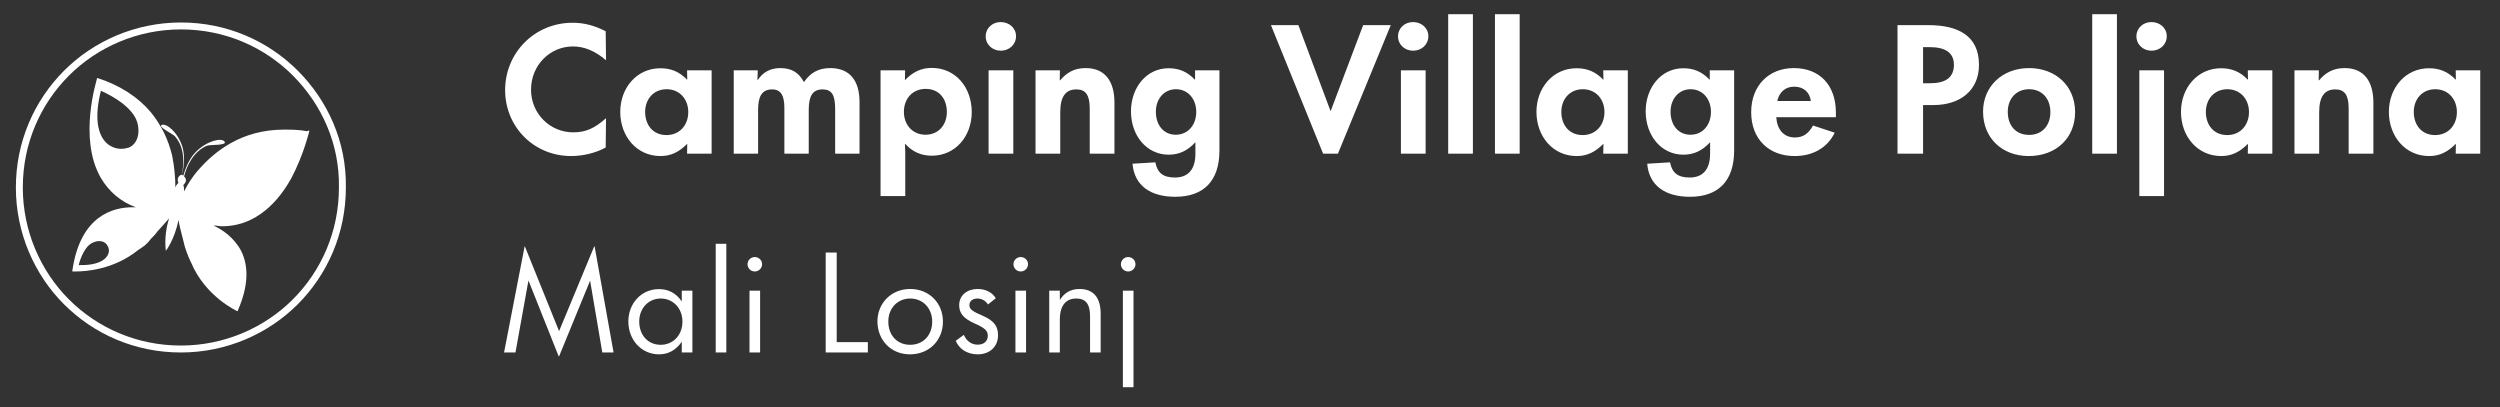 <?xml version="1.0" encoding="iso-8859-1"?>
<svg width="264" height="43" viewBox="0 0 264 43" fill="none" xmlns="http://www.w3.org/2000/svg">
<rect x="0" y="0" width="264" height="43" fill="#333333" stroke="none"/>
<g clip-path="url(#clip0_431_908)">
<path d="M59.039 37.628L62.315 29.634L63.603 37.222H64.793L62.791 26.022H62.749L59.039 34.968L55.427 26.022H55.399L53.229 37.222H54.433L55.805 29.62L58.997 37.628H59.039ZM69.602 37.418C70.526 37.418 71.352 37.012 71.982 36.102H71.996V37.222H73.116V30.698H71.996V31.818H71.982C71.366 30.908 70.526 30.53 69.574 30.53C67.754 30.53 66.354 32.014 66.354 33.946C66.354 35.906 67.74 37.418 69.602 37.418ZM69.77 36.41C68.412 36.41 67.502 35.374 67.502 33.946C67.502 32.588 68.454 31.524 69.77 31.524C71.086 31.524 72.066 32.56 72.066 33.96C72.066 35.388 71.086 36.41 69.77 36.41ZM76.7 37.222V25.742H75.58V37.222H76.7ZM79.708 28.668C80.128 28.668 80.478 28.318 80.478 27.898C80.478 27.478 80.128 27.142 79.694 27.142C79.288 27.142 78.938 27.492 78.938 27.898C78.938 28.318 79.274 28.668 79.708 28.668ZM80.268 37.222V30.698H79.148V37.222H80.268ZM91.646 37.222V36.13H88.356V26.666H87.194V37.222H91.646ZM96.088 37.418C98.146 37.418 99.574 35.92 99.574 33.96C99.574 32.014 98.132 30.516 96.116 30.516C94.086 30.516 92.658 32.056 92.658 33.932C92.658 35.92 94.086 37.418 96.088 37.418ZM96.116 36.41C94.744 36.41 93.806 35.416 93.806 33.946C93.806 32.56 94.772 31.524 96.116 31.524C97.474 31.524 98.44 32.56 98.44 33.96C98.44 35.416 97.474 36.41 96.116 36.41ZM103.25 37.418C104.538 37.418 105.392 36.578 105.392 35.416C105.392 34.464 104.986 33.89 103.838 33.372C102.69 32.882 102.368 32.658 102.368 32.224C102.368 31.776 102.732 31.524 103.222 31.524C103.712 31.524 104.118 31.804 104.328 32.154L105.154 31.496C104.818 30.922 104.146 30.516 103.236 30.516C102.158 30.516 101.29 31.16 101.29 32.224C101.29 33.092 101.752 33.624 102.886 34.142C103.964 34.618 104.314 34.898 104.314 35.458C104.314 35.99 103.936 36.396 103.25 36.396C102.55 36.396 102.06 35.99 101.78 35.36L100.926 35.99C101.248 36.774 102.046 37.418 103.25 37.418ZM107.79 28.668C108.21 28.668 108.56 28.318 108.56 27.898C108.56 27.478 108.21 27.142 107.776 27.142C107.37 27.142 107.02 27.492 107.02 27.898C107.02 28.318 107.356 28.668 107.79 28.668ZM108.35 37.222V30.698H107.23V37.222H108.35ZM111.918 37.222V33.75C111.918 32.21 112.604 31.524 113.654 31.524C114.62 31.524 115.11 32.07 115.11 33.386V37.222H116.23V33.134C116.23 31.44 115.474 30.516 114.004 30.516C112.982 30.516 112.366 30.992 111.946 31.636H111.918V30.698H110.798V37.222H111.918ZM119.137 28.668C119.557 28.668 119.907 28.318 119.907 27.898C119.907 27.478 119.557 27.142 119.123 27.142C118.717 27.142 118.367 27.492 118.367 27.898C118.367 28.318 118.703 28.668 119.137 28.668ZM119.697 40.89V30.698H118.577V40.89H119.697Z" fill="white"/>
<path d="M60.307 16.478C61.513 16.478 62.881 16.172 63.961 15.578L63.997 12.482C62.791 13.544 61.873 13.976 60.541 13.976C58.039 13.976 56.077 11.96 56.077 9.476C56.077 6.866 58.093 4.904 60.505 4.904C61.711 4.904 62.863 5.39 63.997 6.362L63.961 3.302C62.827 2.708 61.675 2.402 60.487 2.402C56.401 2.402 53.341 5.624 53.341 9.512C53.341 13.4 56.383 16.478 60.307 16.478ZM69.747 16.478C70.845 16.478 71.691 16.064 72.555 15.2H72.573L72.555 16.226H75.147V7.424H72.555L72.573 8.414H72.555C71.727 7.55 70.827 7.208 69.729 7.208C67.245 7.208 65.499 9.278 65.499 11.816C65.499 14.39 67.227 16.478 69.747 16.478ZM70.377 14.264C68.973 14.264 68.127 13.22 68.127 11.816C68.127 10.466 69.027 9.422 70.395 9.422C71.763 9.422 72.681 10.466 72.681 11.834C72.681 13.22 71.763 14.264 70.377 14.264ZM80.056 16.226V11.582C80.056 10.142 80.489 9.44 81.532 9.44C82.451 9.44 82.829 10.07 82.829 11.384V16.226H85.403V11.582C85.403 10.142 85.817 9.44 86.861 9.44C87.832 9.44 88.192 10.034 88.192 11.474V16.226H90.766V10.772C90.766 8.54 89.758 7.19 87.671 7.19C86.428 7.19 85.564 7.694 84.916 8.648H84.88C84.359 7.676 83.603 7.19 82.397 7.19C81.299 7.19 80.525 7.676 80.038 8.432H79.984L80.02 7.424H77.483V16.226H80.056ZM95.596 20.708V16.64C95.596 16.172 95.596 15.74 95.56 15.182H95.578C96.37 16.046 97.288 16.442 98.404 16.442C100.906 16.442 102.616 14.372 102.616 11.834C102.616 9.26 100.942 7.172 98.386 7.172C97.288 7.172 96.388 7.604 95.578 8.45H95.56L95.578 7.424H92.986V20.708H95.596ZM97.738 14.228C96.37 14.228 95.452 13.184 95.452 11.816C95.452 10.412 96.37 9.386 97.756 9.386C99.16 9.386 99.988 10.412 99.988 11.834C99.988 13.184 99.106 14.228 97.738 14.228ZM105.691 5.354C106.555 5.354 107.293 4.724 107.293 3.824C107.293 2.96 106.573 2.33 105.673 2.33C104.791 2.33 104.089 2.978 104.089 3.824C104.089 4.724 104.809 5.354 105.691 5.354ZM107.005 16.226V7.424H104.395V16.226H107.005ZM111.962 16.226V11.852C111.962 10.16 112.556 9.44 113.672 9.44C114.662 9.44 115.076 10.052 115.076 11.474V16.226H117.686V10.826C117.686 8.612 116.714 7.19 114.644 7.19C113.402 7.19 112.628 7.694 111.944 8.486H111.908L111.926 7.424H109.352V16.226H111.962ZM124.111 20.78C127.117 20.78 128.773 19.088 128.773 15.902V7.424H126.199V8.414H126.181C125.353 7.55 124.489 7.208 123.391 7.208C121.069 7.208 119.431 9.242 119.431 11.762C119.431 14.3 121.069 16.334 123.409 16.334C124.543 16.334 125.407 15.902 126.217 15.038H126.235V16.226C126.235 17.9 125.461 18.746 124.075 18.746C122.833 18.746 122.221 18.26 122.005 17.144L119.593 17.288C119.791 19.61 121.501 20.78 124.111 20.78ZM124.165 14.228C122.869 14.228 122.059 13.202 122.059 11.798C122.059 10.448 122.923 9.422 124.183 9.422C125.443 9.422 126.325 10.448 126.325 11.816C126.325 13.202 125.443 14.228 124.165 14.228ZM141.286 16.226L146.866 2.654H143.95L140.512 11.744L137.11 2.654H134.212L139.72 16.226H141.286ZM149.232 5.354C150.096 5.354 150.834 4.724 150.834 3.824C150.834 2.96 150.114 2.33 149.214 2.33C148.332 2.33 147.63 2.978 147.63 3.824C147.63 4.724 148.35 5.354 149.232 5.354ZM150.546 16.226V7.424H147.936V16.226H150.546ZM155.538 16.226V1.502H152.928V16.226H155.538ZM160.477 16.226V1.502H157.867V16.226H160.477ZM166.497 16.478C167.595 16.478 168.441 16.064 169.305 15.2H169.323L169.305 16.226H171.897V7.424H169.305L169.323 8.414H169.305C168.477 7.55 167.577 7.208 166.479 7.208C163.995 7.208 162.249 9.278 162.249 11.816C162.249 14.39 163.977 16.478 166.497 16.478ZM167.127 14.264C165.723 14.264 164.877 13.22 164.877 11.816C164.877 10.466 165.777 9.422 167.145 9.422C168.513 9.422 169.431 10.466 169.431 11.834C169.431 13.22 168.513 14.264 167.127 14.264ZM178.463 20.78C181.469 20.78 183.125 19.088 183.125 15.902V7.424H180.551V8.414H180.533C179.705 7.55 178.841 7.208 177.743 7.208C175.421 7.208 173.783 9.242 173.783 11.762C173.783 14.3 175.421 16.334 177.761 16.334C178.895 16.334 179.759 15.902 180.569 15.038H180.587V16.226C180.587 17.9 179.813 18.746 178.427 18.746C177.185 18.746 176.573 18.26 176.357 17.144L173.945 17.288C174.143 19.61 175.853 20.78 178.463 20.78ZM178.517 14.228C177.221 14.228 176.411 13.202 176.411 11.798C176.411 10.448 177.275 9.422 178.535 9.422C179.795 9.422 180.677 10.448 180.677 11.816C180.677 13.202 179.795 14.228 178.517 14.228ZM193.871 11.906C193.871 8.972 192.143 7.19 189.425 7.19C186.797 7.19 184.925 9.026 184.925 11.852C184.925 14.696 186.797 16.478 189.515 16.478C191.387 16.478 192.953 15.65 193.745 14.012L191.459 13.256C190.973 14.12 190.397 14.516 189.551 14.516C188.345 14.516 187.661 13.67 187.571 12.374H193.871V11.906ZM187.679 10.664C187.877 9.764 188.507 9.152 189.461 9.152C190.433 9.152 191.099 9.71 191.225 10.664H187.679ZM203.076 16.226V11.096H204.156C207 11.096 208.98 9.548 208.98 6.848C208.98 3.788 206.802 2.654 203.634 2.654H200.376V16.226H203.076ZM203.076 4.976H203.742C205.416 4.976 206.334 5.552 206.334 6.848C206.334 8.18 205.452 8.792 203.814 8.792H203.076V4.976ZM214.235 16.478C217.115 16.478 219.131 14.588 219.131 11.834C219.131 9.098 217.097 7.19 214.271 7.19C211.427 7.19 209.411 9.152 209.411 11.78C209.411 14.588 211.427 16.478 214.235 16.478ZM214.271 14.246C212.903 14.246 212.021 13.292 212.021 11.816C212.021 10.412 212.921 9.422 214.271 9.422C215.639 9.422 216.521 10.412 216.521 11.834C216.521 13.292 215.621 14.246 214.271 14.246ZM223.548 16.226V1.502H220.938V16.226H223.548ZM227.208 5.354C228.072 5.354 228.81 4.724 228.81 3.824C228.81 2.96 228.09 2.33 227.19 2.33C226.308 2.33 225.606 2.978 225.606 3.824C225.606 4.724 226.326 5.354 227.208 5.354ZM228.522 20.708V7.424H225.912V20.708H228.522ZM234.559 16.478C235.657 16.478 236.503 16.064 237.367 15.2H237.385L237.367 16.226H239.959V7.424H237.367L237.385 8.414H237.367C236.539 7.55 235.639 7.208 234.541 7.208C232.057 7.208 230.311 9.278 230.311 11.816C230.311 14.39 232.039 16.478 234.559 16.478ZM235.189 14.264C233.785 14.264 232.939 13.22 232.939 11.816C232.939 10.466 233.839 9.422 235.207 9.422C236.575 9.422 237.493 10.466 237.493 11.834C237.493 13.22 236.575 14.264 235.189 14.264ZM244.905 16.226V11.852C244.905 10.16 245.499 9.44 246.615 9.44C247.605 9.44 248.019 10.052 248.019 11.474V16.226H250.629V10.826C250.629 8.612 249.657 7.19 247.587 7.19C246.345 7.19 245.571 7.694 244.887 8.486H244.851L244.869 7.424H242.295V16.226H244.905ZM256.514 16.478C257.612 16.478 258.458 16.064 259.322 15.2H259.34L259.322 16.226H261.914V7.424H259.322L259.34 8.414H259.322C258.494 7.55 257.594 7.208 256.496 7.208C254.012 7.208 252.266 9.278 252.266 11.816C252.266 14.39 253.994 16.478 256.514 16.478ZM257.144 14.264C255.74 14.264 254.894 13.22 254.894 11.816C254.894 10.466 255.794 9.422 257.162 9.422C258.53 9.422 259.448 10.466 259.448 11.834C259.448 13.22 258.53 14.264 257.144 14.264Z" fill="white"/>
<path fill-rule="evenodd" clip-rule="evenodd" d="M6.769 7.46C9.908 4.32 14.321 2.374 19.107 2.374C23.961 2.374 28.307 4.321 31.445 7.46L31.446 7.46C34.58 10.602 36.606 14.939 36.523 19.801C36.523 24.654 34.576 28.998 31.438 32.136C28.299 35.275 23.886 37.222 19.1 37.222C14.245 37.222 9.9 35.275 6.761 32.136C3.622 28.997 1.676 24.584 1.676 19.798C1.676 14.943 3.631 10.598 6.769 7.46ZM19.107 3.106C14.52 3.106 10.292 4.972 7.287 7.977C4.28 10.983 2.408 15.145 2.408 19.798C2.408 24.385 4.274 28.613 7.279 31.618C10.285 34.624 14.446 36.489 19.1 36.489C23.687 36.489 27.915 34.624 30.92 31.618C33.926 28.613 35.791 24.451 35.791 19.798V19.791H35.791C35.871 15.147 33.937 10.994 30.927 7.977C27.922 4.971 23.761 3.106 19.107 3.106Z" fill="white"/>
<path d="M13.498 15.612C11.908 16.114 9.314 14.943 10.653 9.588C10.653 9.588 13.916 10.927 14.502 12.935C14.92 14.524 14.167 15.445 13.498 15.612ZM8.31 27.995C8.31 27.995 8.728 26.154 9.732 25.652C10.569 25.234 11.155 25.569 11.322 25.904C11.824 26.573 11.406 28.079 8.31 27.995ZM32.407 13.855C31.57 13.688 30.734 13.688 29.981 13.688C25.462 13.688 22.618 16.03 20.944 17.955C20.275 18.708 19.773 19.544 19.438 20.214C19.438 19.963 19.438 19.712 19.355 19.544C19.438 19.461 19.522 19.377 19.605 19.21C19.689 18.959 19.605 18.791 19.438 18.624C20.108 16.114 21.614 15.445 21.948 15.361C22.367 15.277 24.04 15.361 23.705 14.943C23.371 14.524 21.865 14.859 20.693 16.03C19.857 16.867 19.522 18.038 19.355 18.541C19.355 18.541 19.271 18.541 19.271 18.457H19.187C19.355 17.955 19.605 16.7 19.271 15.528C18.769 13.939 17.597 13.018 17.095 13.186C16.593 13.353 18.183 14.106 18.434 14.357C18.685 14.608 19.773 15.863 19.187 18.457C19.02 18.457 18.852 18.624 18.769 18.875C18.769 19.043 18.769 19.21 18.852 19.294C18.769 19.377 18.602 19.544 18.518 19.796C18.518 18.875 18.434 17.704 18.183 16.449C17.765 14.692 17.012 13.186 15.924 11.847C14.585 10.257 12.661 9.002 10.318 8.249H10.234V8.333C10.234 8.416 8.226 14.608 10.653 18.791C11.489 20.214 12.745 21.302 14.334 21.887C14.251 21.887 14.083 21.887 14 21.887C11.992 21.887 8.477 22.724 7.641 28.581V28.665H7.724C7.724 28.665 7.808 28.665 8.059 28.665C8.979 28.665 11.992 28.497 14.585 26.405C15.087 26.071 15.422 25.904 15.924 25.234C16.175 24.983 16.426 24.732 16.593 24.481C17.095 23.895 17.514 23.477 17.848 23.059C17.597 23.895 17.346 25.151 17.514 26.489C17.514 26.489 18.434 25.318 18.852 23.226C18.936 23.812 19.104 24.397 19.271 25.067C19.355 25.401 19.438 25.736 19.522 26.071C19.857 27.075 20.024 27.41 20.191 27.744C21.697 31.342 25.044 32.848 25.044 32.848H25.128V32.764C26.215 30.254 26.299 28.163 25.462 26.489C24.709 25.067 23.454 24.23 22.534 23.812C22.869 23.812 23.203 23.895 23.454 23.895C26.383 23.895 28.893 22.138 30.734 18.875C32.072 16.365 32.658 13.855 32.658 13.855V13.771L32.407 13.855Z" fill="white"/>
</g>
<defs>
<clipPath id="clip0_431_908">
<rect width="263" height="42" fill="white" transform="translate(0.5 0.226)"/>
</clipPath>
</defs>
</svg>
